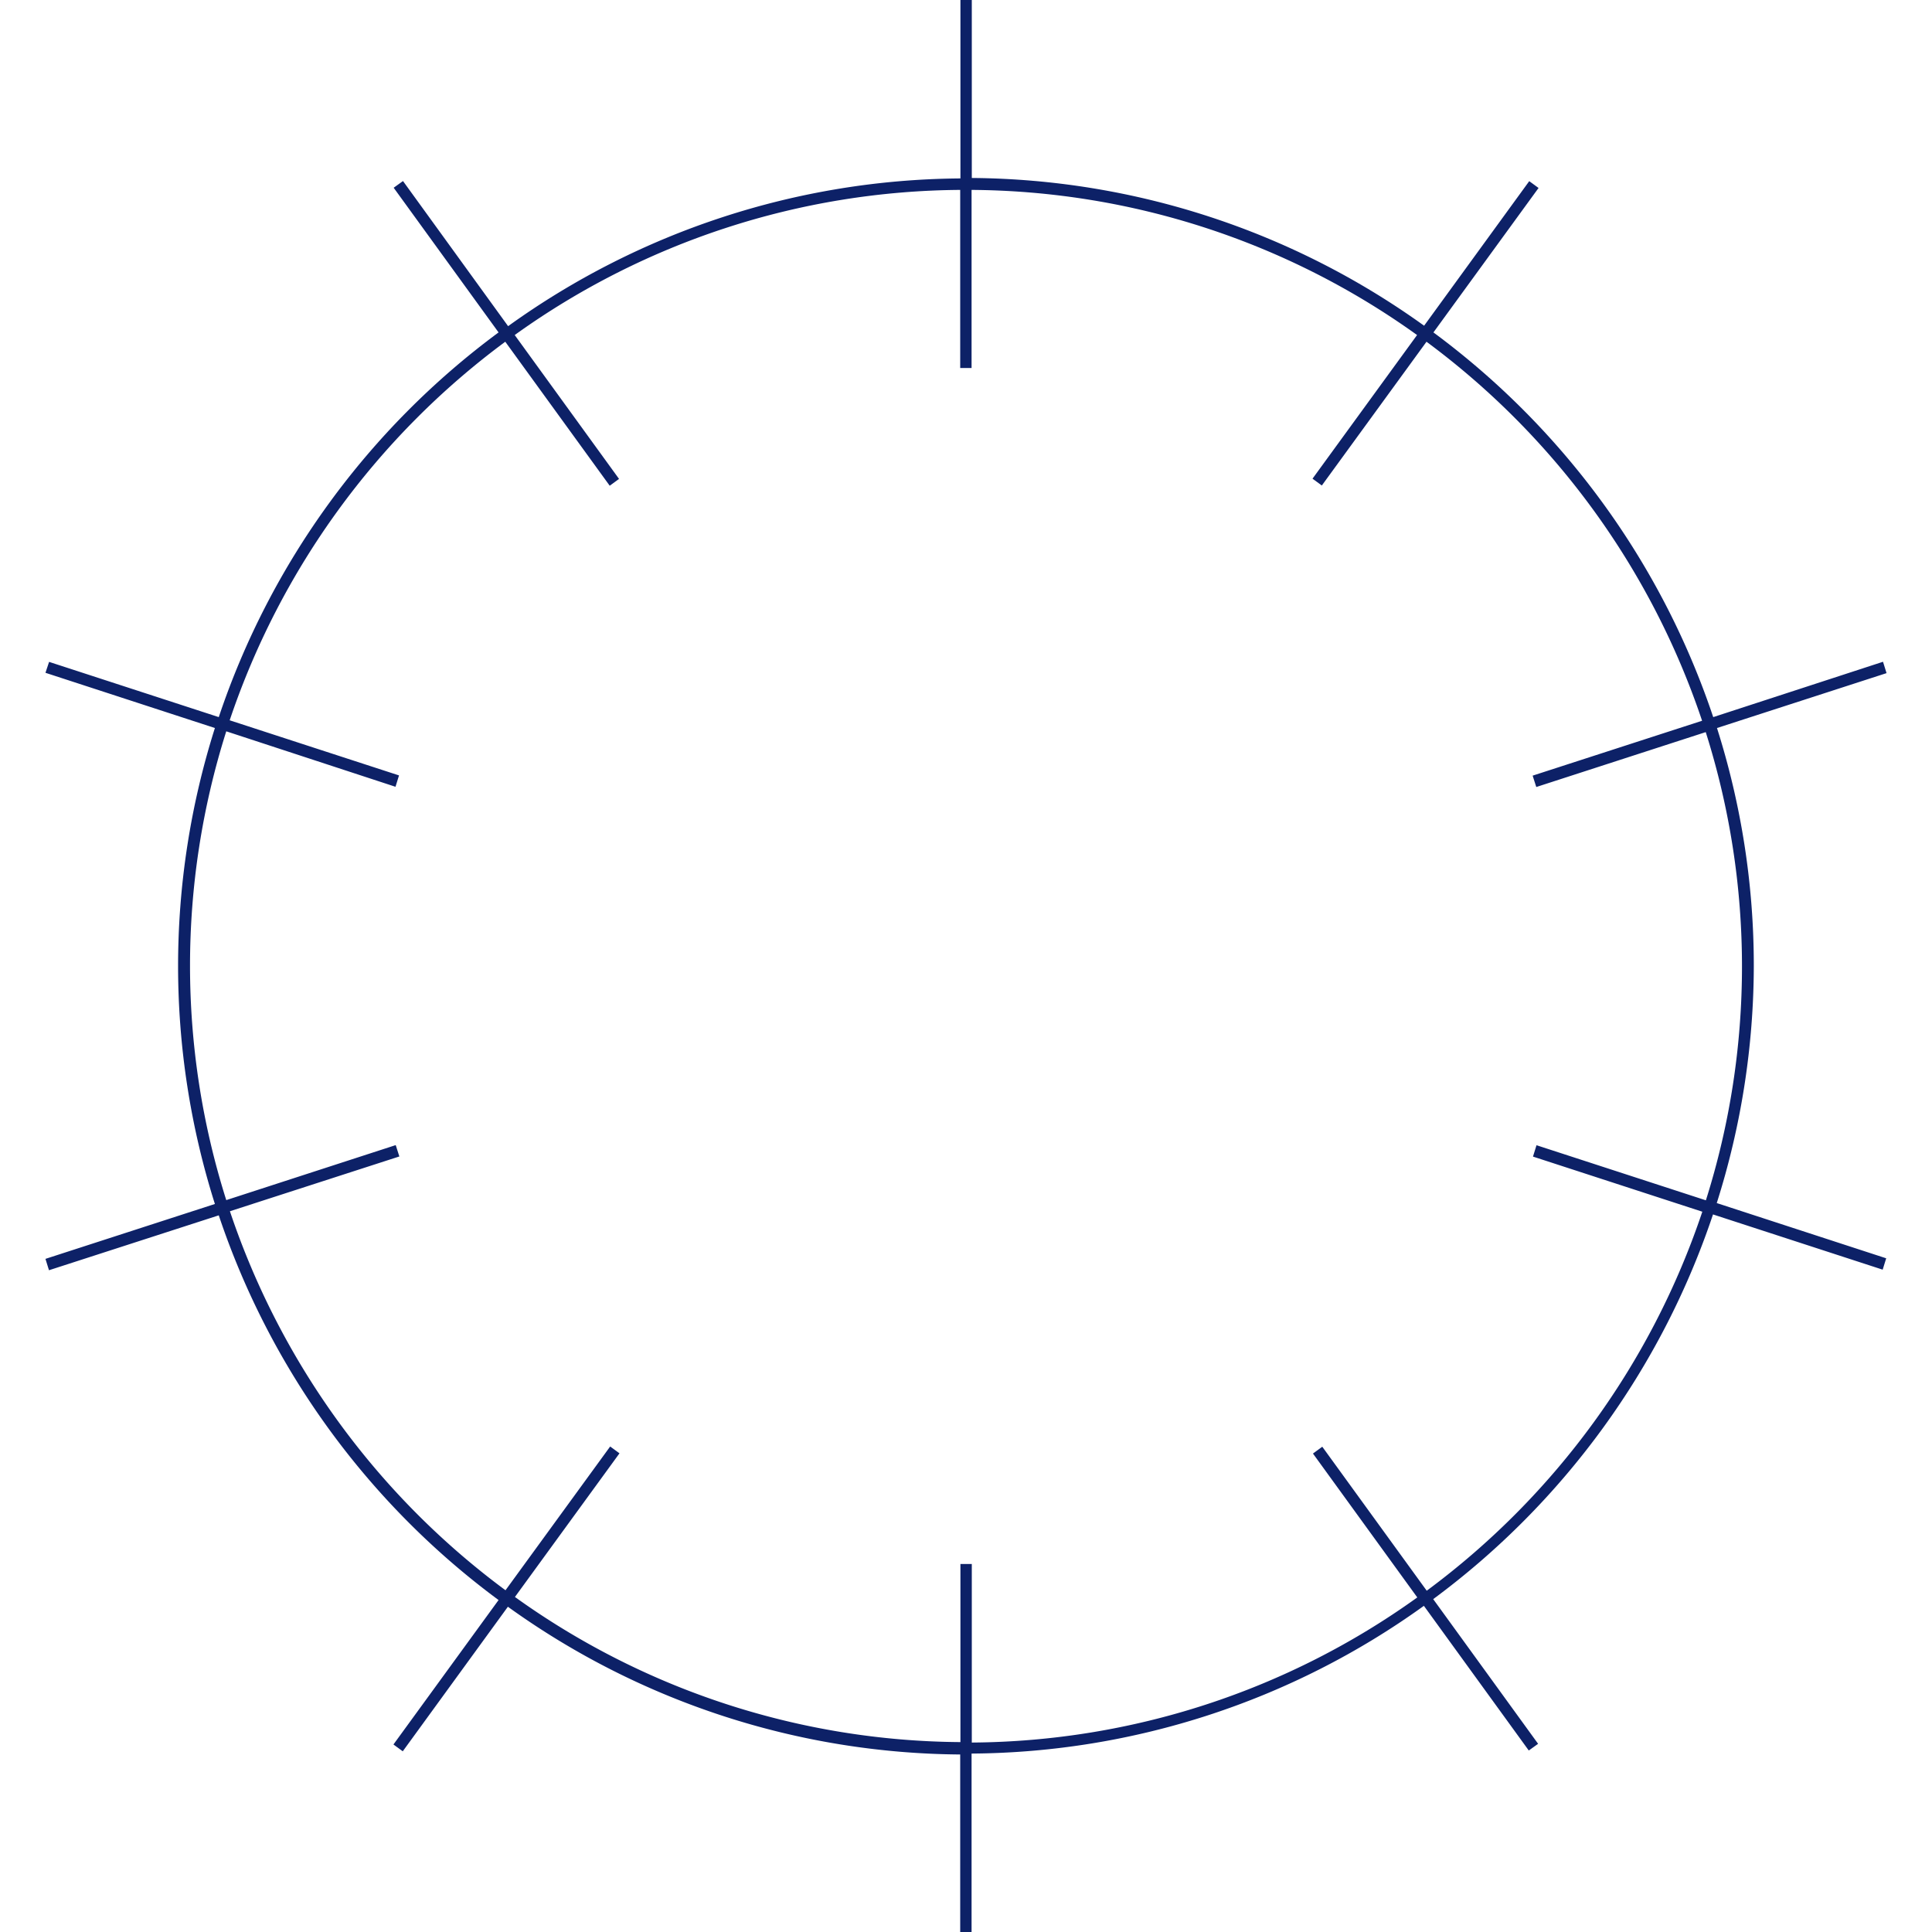 <svg xmlns="http://www.w3.org/2000/svg" width="170" height="170" viewBox="0 0 170 170"><defs><style>.a{fill:#0d2167;}</style></defs><path class="a" d="M154.32,85a69,69,0,0,0-3.24-20.94L166,59.23l-.31-1L150.75,63.1a69.57,69.57,0,0,0-24.62-33.85l9.25-12.71-.82-.6-9.25,12.72a69,69,0,0,0-39.8-13V0h-1l0,15.7a68.89,68.89,0,0,0-39.8,13L35.46,15.93l-.82.59,9.23,12.73A69.57,69.57,0,0,0,19.25,63.1L4.32,58.24,4,59.2l14.91,4.86a69.29,69.29,0,0,0,0,41.88L4,110.77l.31,1,14.94-4.83a69.57,69.57,0,0,0,24.62,33.85l-9.25,12.71.82.6,9.25-12.72a68.89,68.89,0,0,0,39.8,13V170h1l0-15.7a68.89,68.89,0,0,0,39.8-13l9.23,12.73.82-.59-9.23-12.73a69.57,69.57,0,0,0,24.62-33.85l14.93,4.86.31-1-14.91-4.86A69.33,69.33,0,0,0,154.32,85Zm-4.21,20.62-14.91-4.85-.31,1,14.9,4.85a68.62,68.62,0,0,1-24.25,33.35l-9.19-12.67-.82.6,9.18,12.66a67.92,67.92,0,0,1-39.2,12.77V137.62h-1l0,15.67a67.92,67.92,0,0,1-39.2-12.77l9.2-12.64-.82-.6-9.21,12.65a68.62,68.62,0,0,1-24.25-33.35l14.91-4.82-.32-1-14.91,4.84a68.27,68.27,0,0,1,0-41.25L34.8,69.23l.31-1-14.9-4.85A68.66,68.66,0,0,1,44.46,30.07l9.19,12.67.82-.6L45.29,29.48a67.92,67.92,0,0,1,39.2-12.77V32.38h1l0-15.67a67.92,67.92,0,0,1,39.2,12.77l-9.2,12.64.82.6,9.21-12.65a68.62,68.62,0,0,1,24.25,33.35l-14.91,4.83.32,1,14.91-4.83a68.24,68.24,0,0,1,0,41.24Z"/></svg>